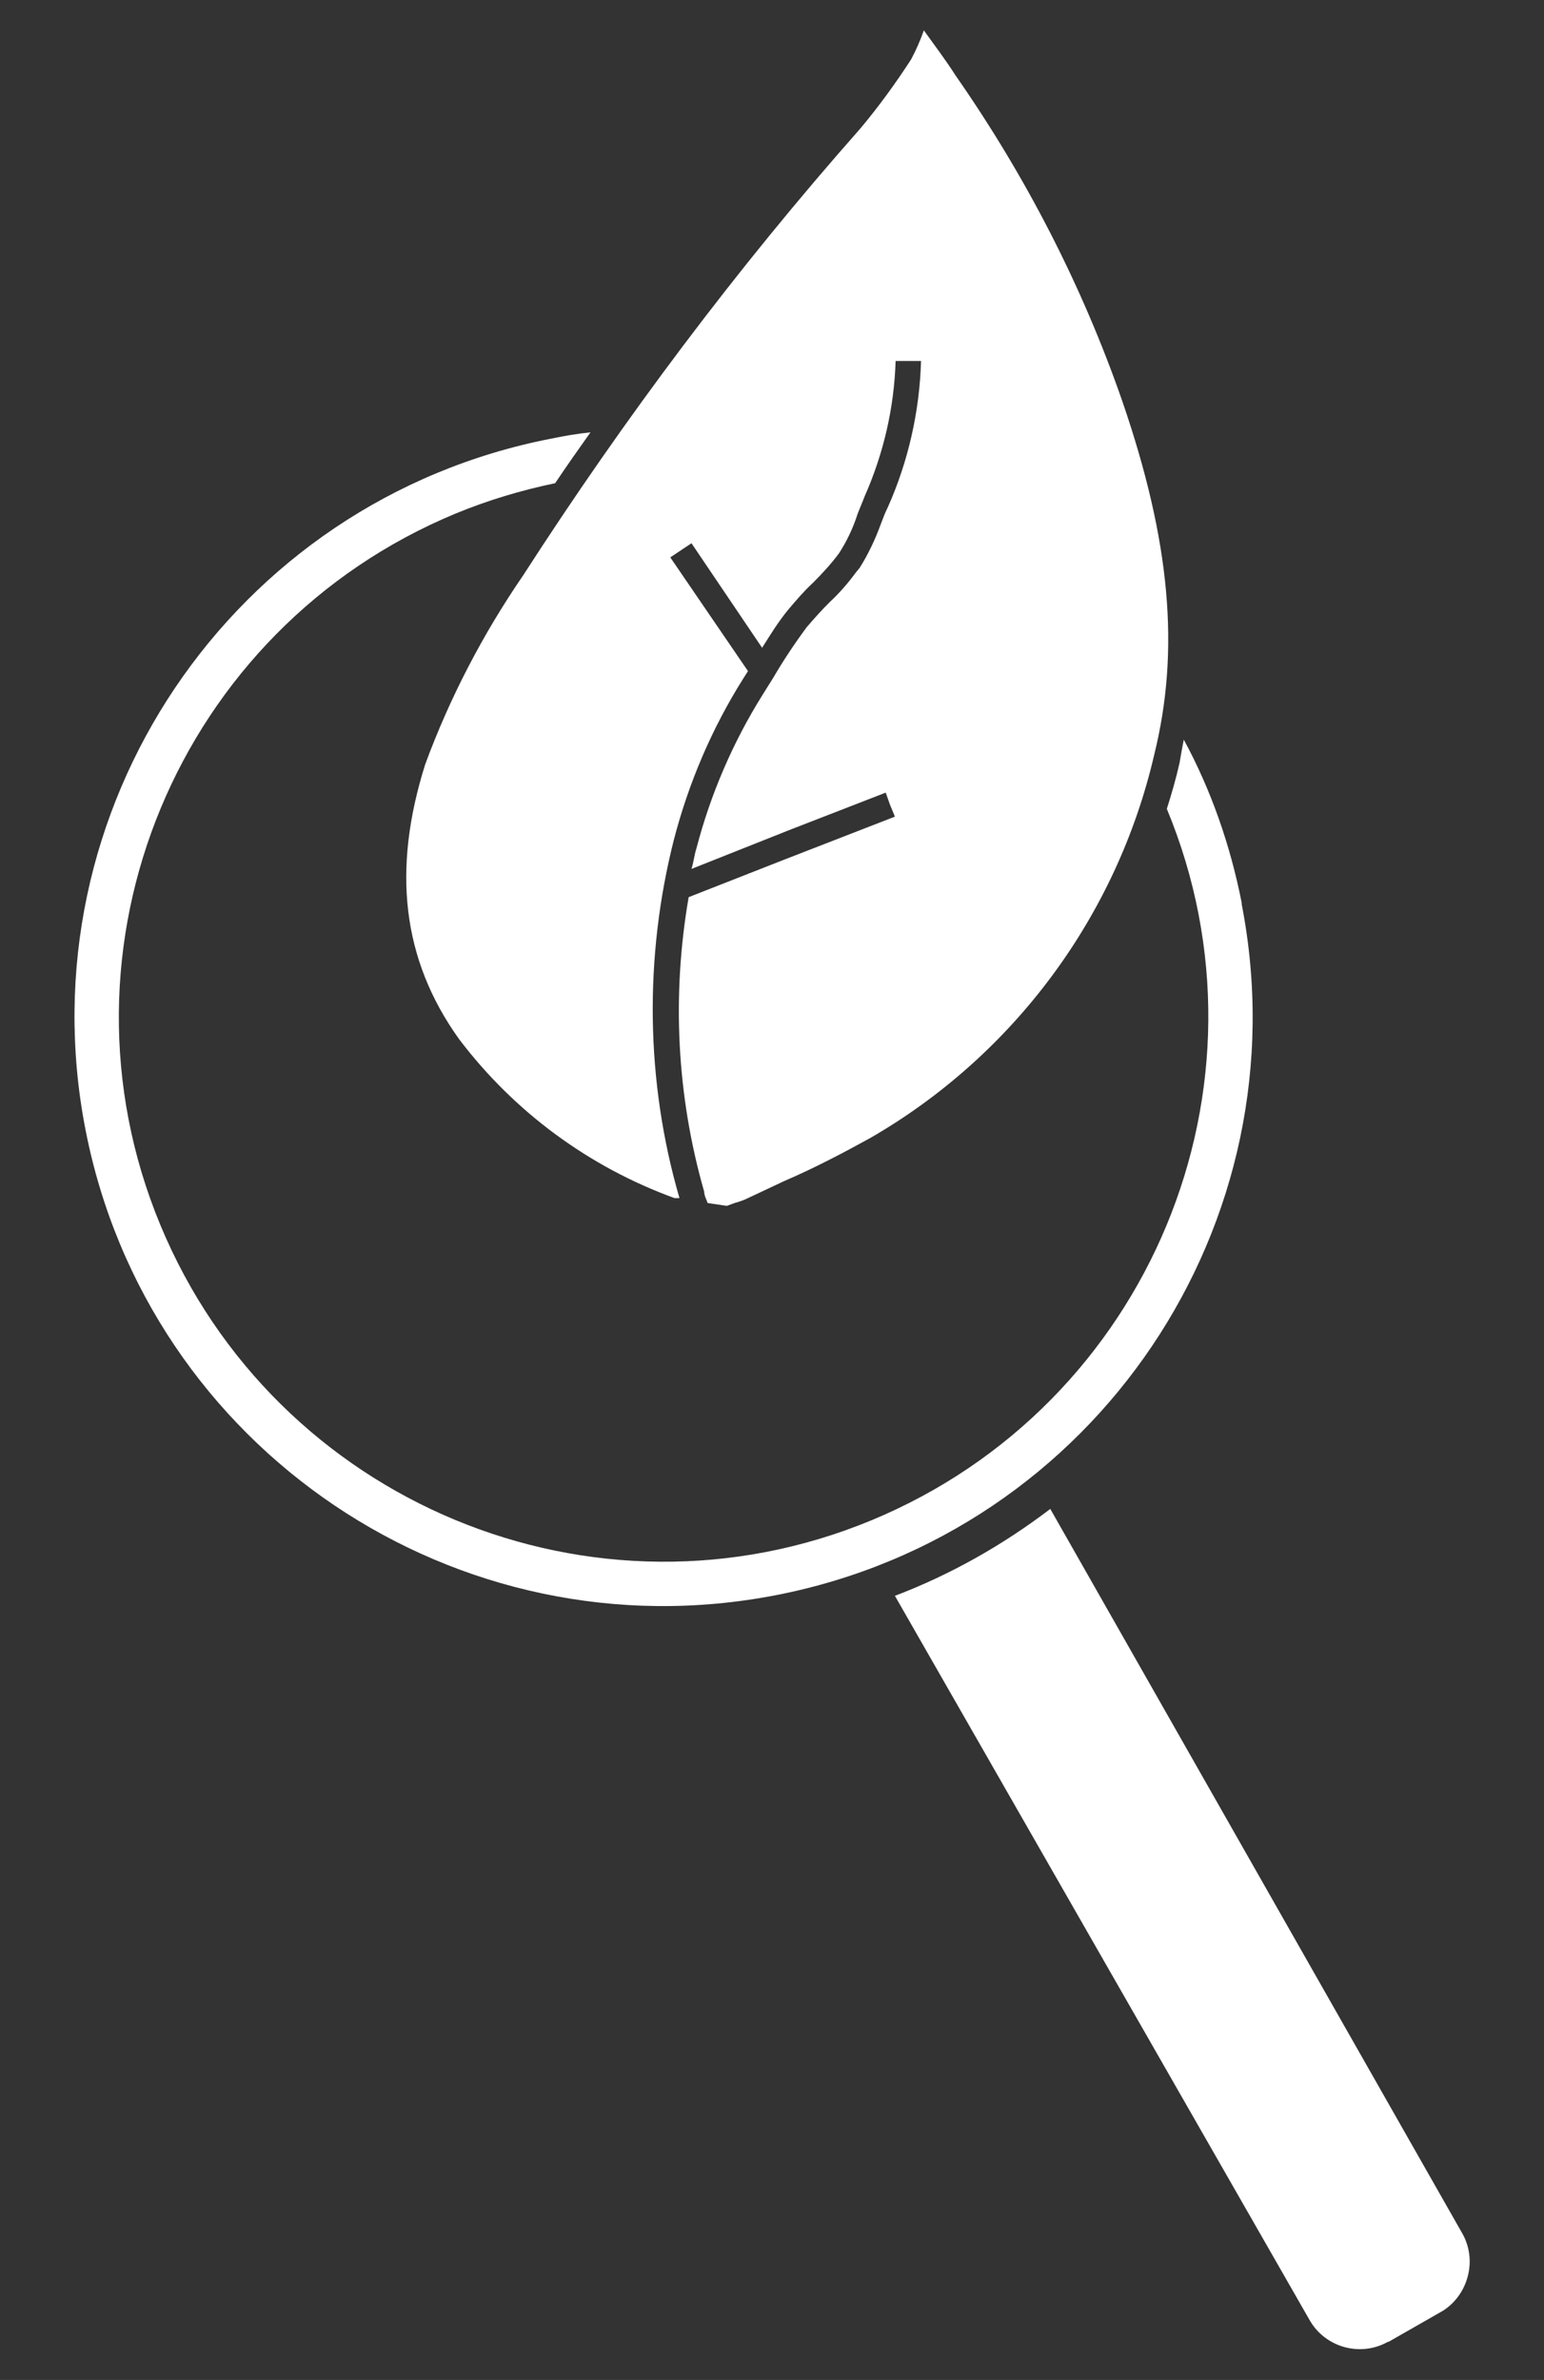 <svg xmlns="http://www.w3.org/2000/svg" xmlns:xlink="http://www.w3.org/1999/xlink" id="Livello_1" x="0px" y="0px" viewBox="0 0 218.6 336.9" style="enable-background:new 0 0 218.6 336.9;" xml:space="preserve"><rect x="0" y="0" width="218.6" height="336.9" fill="#333333" stroke="none"/><style type="text/css">	.st0{fill:#FFFFFF;}</style><g>	<path class="st0" d="M207,316.1l-58.3-102.5c-6.7,5.1-14.1,9.3-22,12.3l58.7,102.5c2.2,3.9,7.2,5.3,11.1,3.1c0,0,0,0,0.1,0l7.7-4.4  C207.9,324.8,209.2,319.9,207,316.1z"></path>	<path class="st0" d="M175.8,127.8c-1.6-8.1-4.3-15.9-8.2-23.1c-0.2,1-0.4,2.1-0.6,3.3c-0.5,2.2-1.1,4.3-1.8,6.5  c16.3,39.3-2.5,84.4-41.8,100.7S39,212.7,22.7,173.4s2.5-84.4,41.8-100.7c4.6-1.9,9.3-3.3,14.1-4.3c1.6-2.4,3.3-4.8,5-7.2  c-1.9,0.2-3.7,0.5-5.6,0.9c-45.2,8.8-74.7,52.6-65.9,97.8c8.8,45.2,52.6,74.7,97.8,65.9c45.2-8.8,74.7-52.6,65.9-97.8V127.8z"></path>	<path class="st0" d="M158.9,56.8c-5.7-16.4-13.7-31.9-23.6-46.1c-1.4-2.2-3-4.3-4.5-6.4l0,0c-0.5,1.4-1.1,2.8-1.8,4.1  c-2.2,3.4-4.6,6.7-7.2,9.8c-17.5,19.8-33.4,41-47.7,63.2c-5.7,8.3-10.4,17.3-13.9,26.8c-4.7,14.9-3.3,27.6,4.8,38.9  c7.8,10.3,18.4,18.1,30.5,22.5h0.7c-4.8-16.5-5-34.1-0.8-50.7c2.1-8.1,5.4-15.8,9.8-22.8l0.7-1.1l-11-16.1l3-2l10,14.8  c1.2-1.9,2.3-3.7,3.7-5.4c1.1-1.3,2.2-2.6,3.5-3.8c1.3-1.3,2.6-2.7,3.7-4.2c1.1-1.7,2-3.6,2.6-5.5c0.3-0.8,0.7-1.7,1-2.5  c2.7-6.1,4.2-12.6,4.4-19.2h3.6c-0.2,7.1-1.8,14.2-4.7,20.7c-0.4,0.8-0.7,1.6-1,2.4c-0.8,2.2-1.8,4.3-3,6.2l-0.5,0.6  c-1.1,1.5-2.3,2.9-3.7,4.2c-1.1,1.1-2.2,2.3-3.3,3.6c-1.7,2.3-3.3,4.7-4.7,7.1l-1.5,2.4c-4.2,6.7-7.4,14.1-9.4,21.8  c-0.3,0.9-0.4,2-0.7,2.9l14.1-5.6l13.4-5.2l0.6,1.7l0.7,1.7l-15.7,6.1L97.5,127c-2.4,13.9-1.7,28.1,2.2,41.7c0,0.5,0.3,1.1,0.5,1.6  l2.7,0.4l1.1-0.4c0.7-0.2,1.3-0.4,1.9-0.7l5.1-2.4c4.2-1.8,8.2-3.9,12.2-6.1c20.3-11.7,34.9-31.4,40.2-54.2  C167.1,92,165.7,76.6,158.9,56.8z"></path></g></svg>
